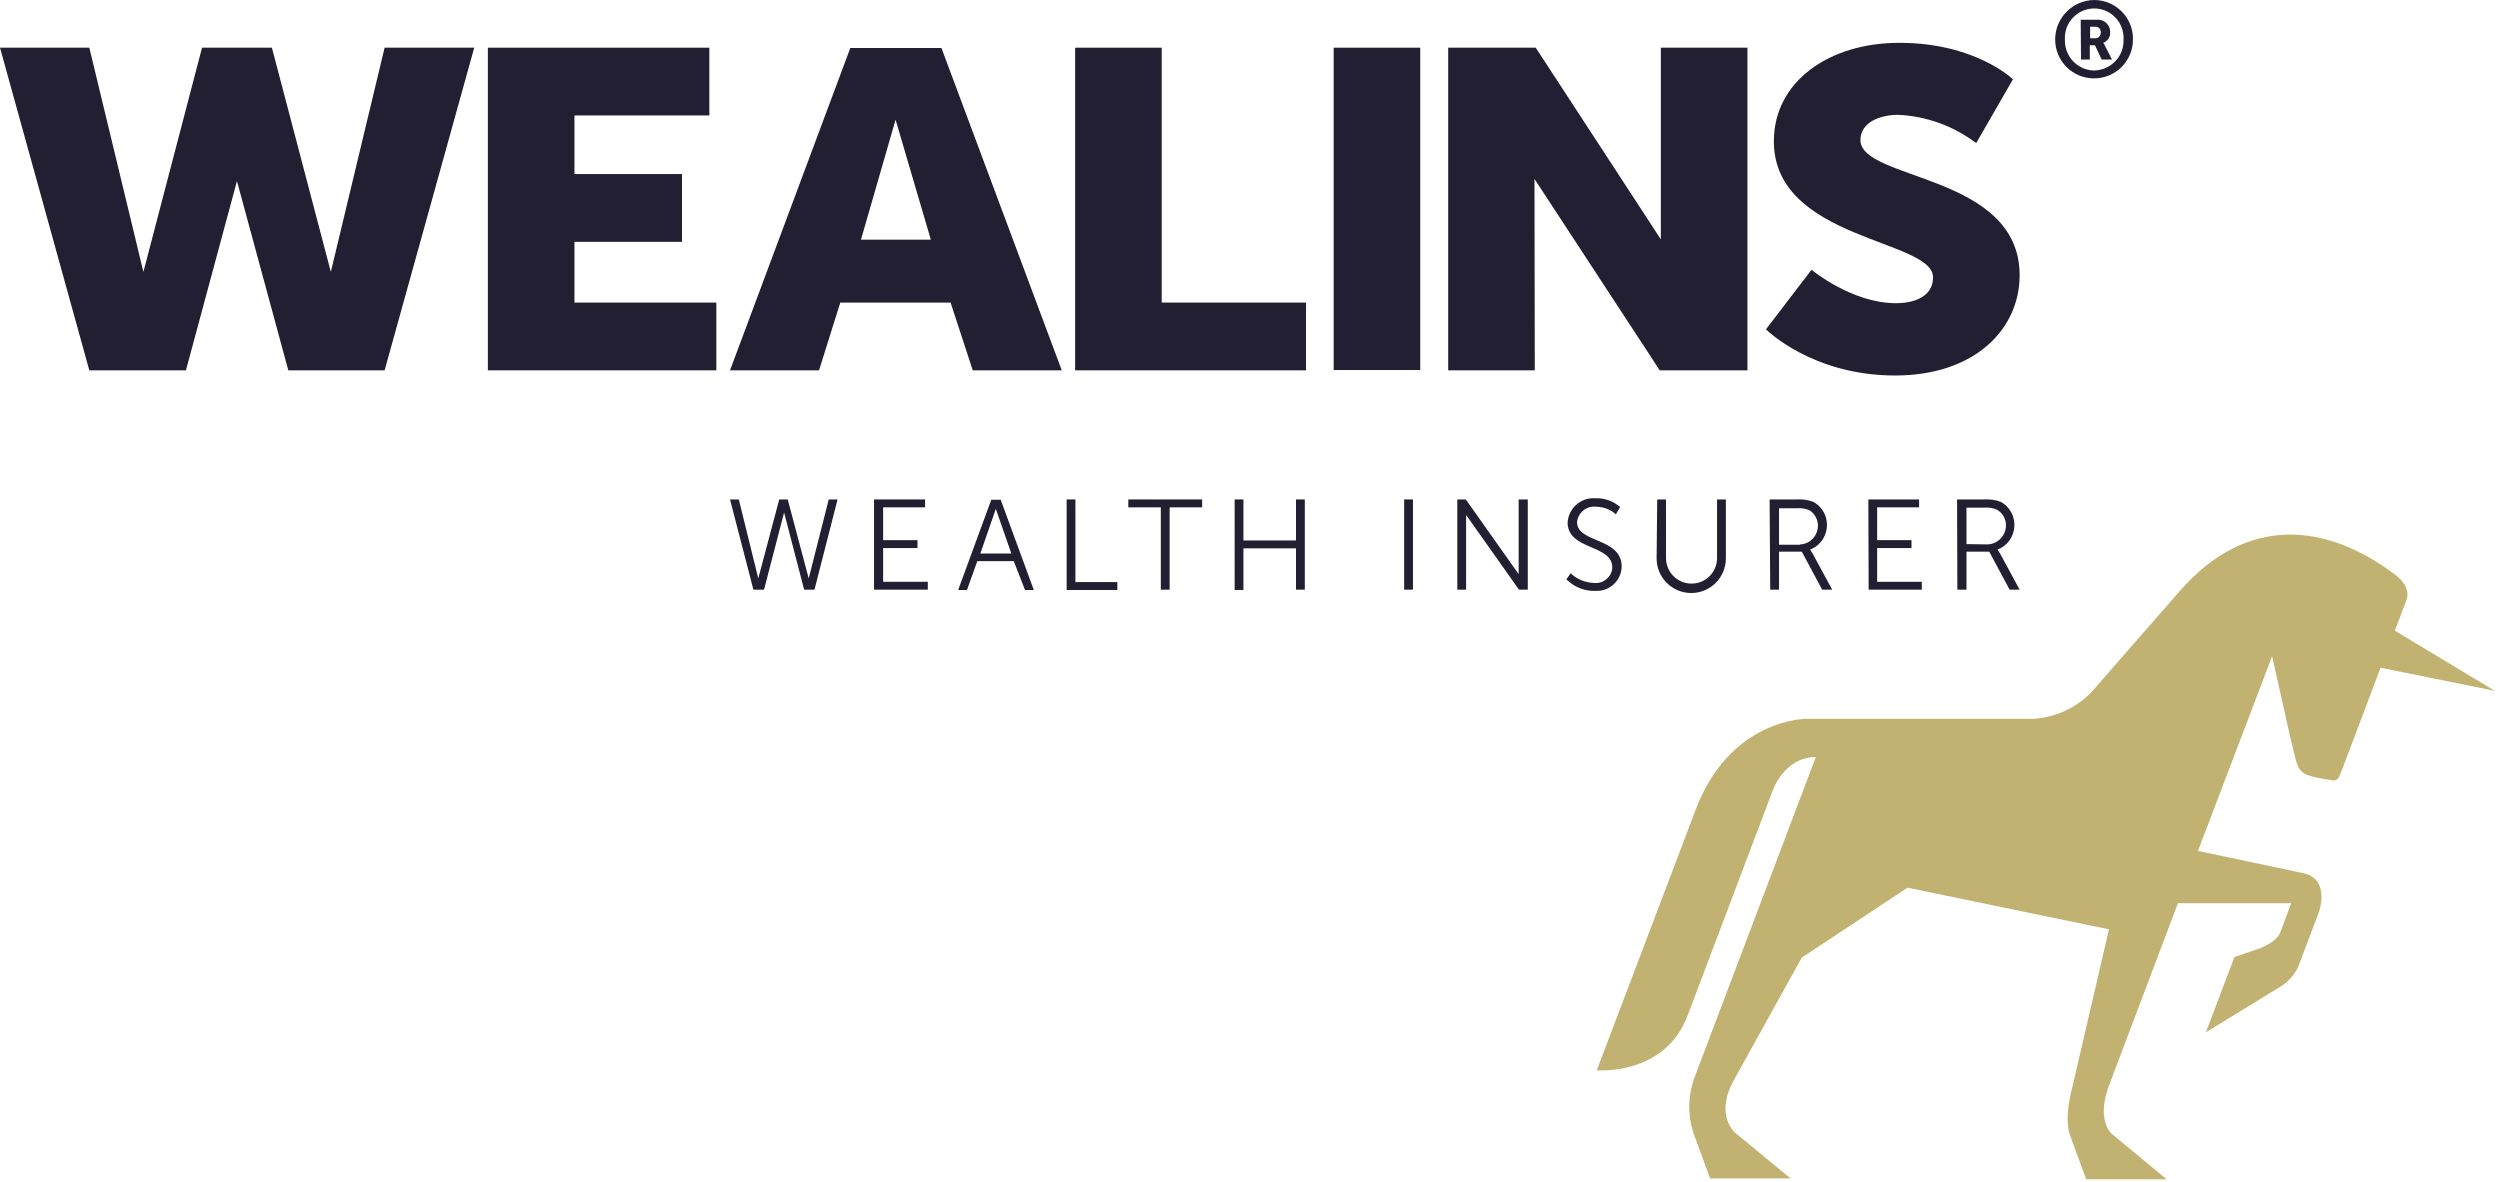 <svg width="129" height="61" viewBox="0 0 129 61" fill="none" xmlns="http://www.w3.org/2000/svg">
<path d="M19.846 2.461L17.071 14.03L14.03 2.461H10.44H10.425L7.399 14.03L4.609 2.461H0L4.609 19.109H9.594L12.227 9.343L14.877 19.109H19.846L24.47 2.461H19.846Z" fill="#221F33"/>
<path d="M25.174 2.461H36.602V5.957H29.642V8.982H35.191V12.478H29.642V15.613H36.963V19.109H25.174V2.461Z" fill="#221F33"/>
<path d="M49.05 15.613H43.359L42.262 19.109H37.669L43.876 2.477H48.579L54.787 19.109H50.194L49.05 15.613ZM44.425 12.368H48.031L46.212 6.176L44.425 12.368Z" fill="#221F33"/>
<path d="M55.477 2.461H59.944V15.613H67.391V19.109H55.477V2.461Z" fill="#221F33"/>
<path d="M68.818 2.461H73.285V19.093H68.818V2.461Z" fill="#221F33"/>
<path d="M85.7 2.461V12.352L79.837 3.37L79.242 2.461H74.758H74.727V19.109H79.195L79.179 9.233L85.058 18.215L85.638 19.109H85.653H90.137H90.168V2.461H85.7Z" fill="#221F33"/>
<path d="M93.475 13.92C93.475 13.92 95.544 15.645 97.833 15.645C98.758 15.645 99.745 15.316 99.745 14.312C99.745 12.337 91.531 12.4 91.531 7.289C91.531 4.217 94.368 2.21 98.005 2.21C101.94 2.21 103.868 4.092 103.868 4.092L101.971 7.384C100.811 6.506 99.4 5.988 97.943 5.926C97.018 5.926 95.999 6.302 95.999 7.227C95.999 9.327 104.213 8.951 104.213 14.203C104.213 16.977 101.909 19.376 97.786 19.376C93.491 19.376 91.124 16.993 91.124 16.993L93.475 13.92Z" fill="#221F33"/>
<path d="M108.054 0C109.167 0 110.076 0.909 110.06 2.022V2.038C110.06 3.151 109.167 4.044 108.054 4.044C106.941 4.044 106.047 3.151 106.047 2.038C106.047 0.925 106.941 0.016 108.054 0ZM108.054 3.637C108.9 3.621 109.59 2.931 109.574 2.085C109.574 2.069 109.574 2.054 109.574 2.038C109.621 1.207 108.979 0.486 108.148 0.439C107.317 0.392 106.596 1.035 106.549 1.865C106.549 1.928 106.549 1.975 106.549 2.038C106.517 2.884 107.176 3.605 108.022 3.637C108.038 3.637 108.054 3.637 108.054 3.637ZM107.364 1.019H108.21C108.555 0.988 108.853 1.254 108.884 1.599C108.884 1.63 108.884 1.646 108.884 1.677C108.9 1.912 108.743 2.132 108.524 2.21C108.555 2.242 108.587 2.289 108.602 2.336L108.979 3.072H108.446L108.101 2.336H107.834V3.072H107.38L107.364 1.019ZM108.101 1.975C108.257 1.991 108.383 1.865 108.399 1.724C108.399 1.709 108.399 1.693 108.399 1.677C108.414 1.521 108.304 1.395 108.163 1.379C108.148 1.379 108.132 1.379 108.116 1.379H107.85V1.975H108.101Z" fill="#221F33"/>
<path d="M40.459 26.446L39.424 30.427H38.876L37.669 25.771H38.123L39.127 29.847L40.208 25.771H40.647L41.729 29.847L42.763 25.771H43.218L42.027 30.427H41.494L40.459 26.446Z" fill="#221F33"/>
<path d="M45.116 25.771H47.734V26.179H45.57V27.872H47.342V28.28H45.57V30.02H47.875V30.427H45.1V25.771H45.116Z" fill="#221F33"/>
<path d="M52.31 28.953H50.429L49.896 30.443H49.441L51.15 25.787H51.636L53.344 30.443H52.89L52.31 28.953ZM51.385 26.257L50.586 28.561H52.184L51.385 26.257Z" fill="#221F33"/>
<path d="M55.038 25.771H55.492V30.035H57.656V30.443H55.038V25.771Z" fill="#221F33"/>
<path d="M59.898 26.179H58.221V25.771H62.03V26.179H60.353V30.427H59.898V26.179Z" fill="#221F33"/>
<path d="M63.707 25.771H64.161V27.888H66.873V25.771H67.328V30.427H66.873V28.295H64.161V30.443H63.707V25.771Z" fill="#221F33"/>
<path d="M72.454 25.771H72.909V30.427H72.454V25.771Z" fill="#221F33"/>
<path d="M81.044 29.581C81.374 29.894 81.812 30.067 82.267 30.082C82.722 30.129 83.145 29.784 83.192 29.33C83.192 29.314 83.192 29.298 83.192 29.267C83.192 28.091 80.888 28.389 80.888 26.963C80.935 26.226 81.562 25.662 82.314 25.709C82.33 25.709 82.33 25.709 82.346 25.709C82.8 25.693 83.255 25.865 83.6 26.163L83.38 26.539C83.098 26.289 82.737 26.148 82.361 26.148C81.875 26.085 81.436 26.445 81.374 26.931C81.374 28.044 83.678 27.715 83.678 29.236C83.662 29.941 83.082 30.505 82.377 30.49C82.346 30.49 82.33 30.49 82.299 30.49C81.75 30.505 81.217 30.286 80.825 29.894L81.044 29.581Z" fill="#221F33"/>
<path d="M85.512 25.771H85.967V28.797C85.967 29.534 86.562 30.114 87.284 30.114C88.02 30.114 88.6 29.518 88.6 28.797V25.771H89.055V28.813C89.055 29.8 88.255 30.6 87.268 30.6C86.28 30.6 85.481 29.8 85.481 28.813L85.512 25.771Z" fill="#221F33"/>
<path d="M91.312 25.771H92.692C92.989 25.755 93.287 25.787 93.569 25.896C94.228 26.257 94.463 27.088 94.102 27.746C93.946 28.029 93.695 28.248 93.397 28.358C93.444 28.42 93.475 28.483 93.522 28.546L94.541 30.427H94.024L92.974 28.467H91.798V30.427H91.343L91.312 25.771ZM92.88 28.091C93.413 28.076 93.82 27.621 93.805 27.088C93.789 26.774 93.632 26.508 93.381 26.335C93.177 26.241 92.942 26.21 92.723 26.226H91.798V28.107H92.88V28.091Z" fill="#221F33"/>
<path d="M96.407 25.771H99.025V26.179H96.861V27.872H98.633V28.28H96.861V30.02H99.166V30.427H96.422L96.407 25.771Z" fill="#221F33"/>
<path d="M100.984 25.771H102.364C102.661 25.755 102.959 25.787 103.241 25.896C103.9 26.257 104.135 27.088 103.774 27.746C103.618 28.029 103.367 28.248 103.069 28.358C103.116 28.42 103.147 28.483 103.194 28.546L104.213 30.427H103.696L102.646 28.467H101.47V30.427H101L100.984 25.771ZM102.552 28.091C103.085 28.076 103.508 27.637 103.508 27.104C103.508 26.774 103.336 26.477 103.053 26.304C102.85 26.21 102.614 26.179 102.395 26.194H101.47V28.076L102.552 28.091Z" fill="#221F33"/>
<path d="M78.363 25.771V29.628L75.636 25.771H75.197V30.427H75.651V26.571L78.379 30.427H78.834V25.771H78.363Z" fill="#221F33"/>
<path d="M113.416 43.908L118.84 45.053C120.298 45.366 119.64 47.106 119.64 47.106L118.589 49.881C118.401 50.304 118.072 50.664 117.664 50.915L113.824 53.267L115.297 49.379L116.41 49.003C116.41 49.003 117.429 48.705 117.664 48.109L118.229 46.604H112.382L108.886 55.853C108.102 57.797 108.964 58.502 108.964 58.502L111.802 60.854H107.647L106.848 58.675C106.456 57.75 106.911 56.182 106.942 56.057L108.823 47.953L98.43 45.805L92.975 49.41L89.479 55.712C88.444 57.562 89.542 58.456 89.542 58.456L92.395 60.807H88.24L87.441 58.628C87.08 57.672 87.08 56.637 87.41 55.665L93.696 39.064C92.081 39.064 91.485 40.757 91.485 40.757L87.08 52.405C85.889 55.54 82.393 55.226 82.393 55.226L87.41 42.011C89.181 37.011 93.272 37.089 93.272 37.089H104.967C106.237 36.995 107.412 36.384 108.196 35.396L112.429 30.552C115.501 26.978 119.467 26.586 123.559 29.627C123.731 29.753 124.421 30.286 124.17 30.975L123.574 32.543L128.732 35.647L122.837 34.456C122.163 36.258 121.474 38.045 120.8 39.848C120.737 40.005 120.643 40.303 120.392 40.271C118.385 39.958 118.668 39.926 118.213 38.202L117.241 33.86L113.416 43.908Z" fill="#C2B272"/>
</svg>
